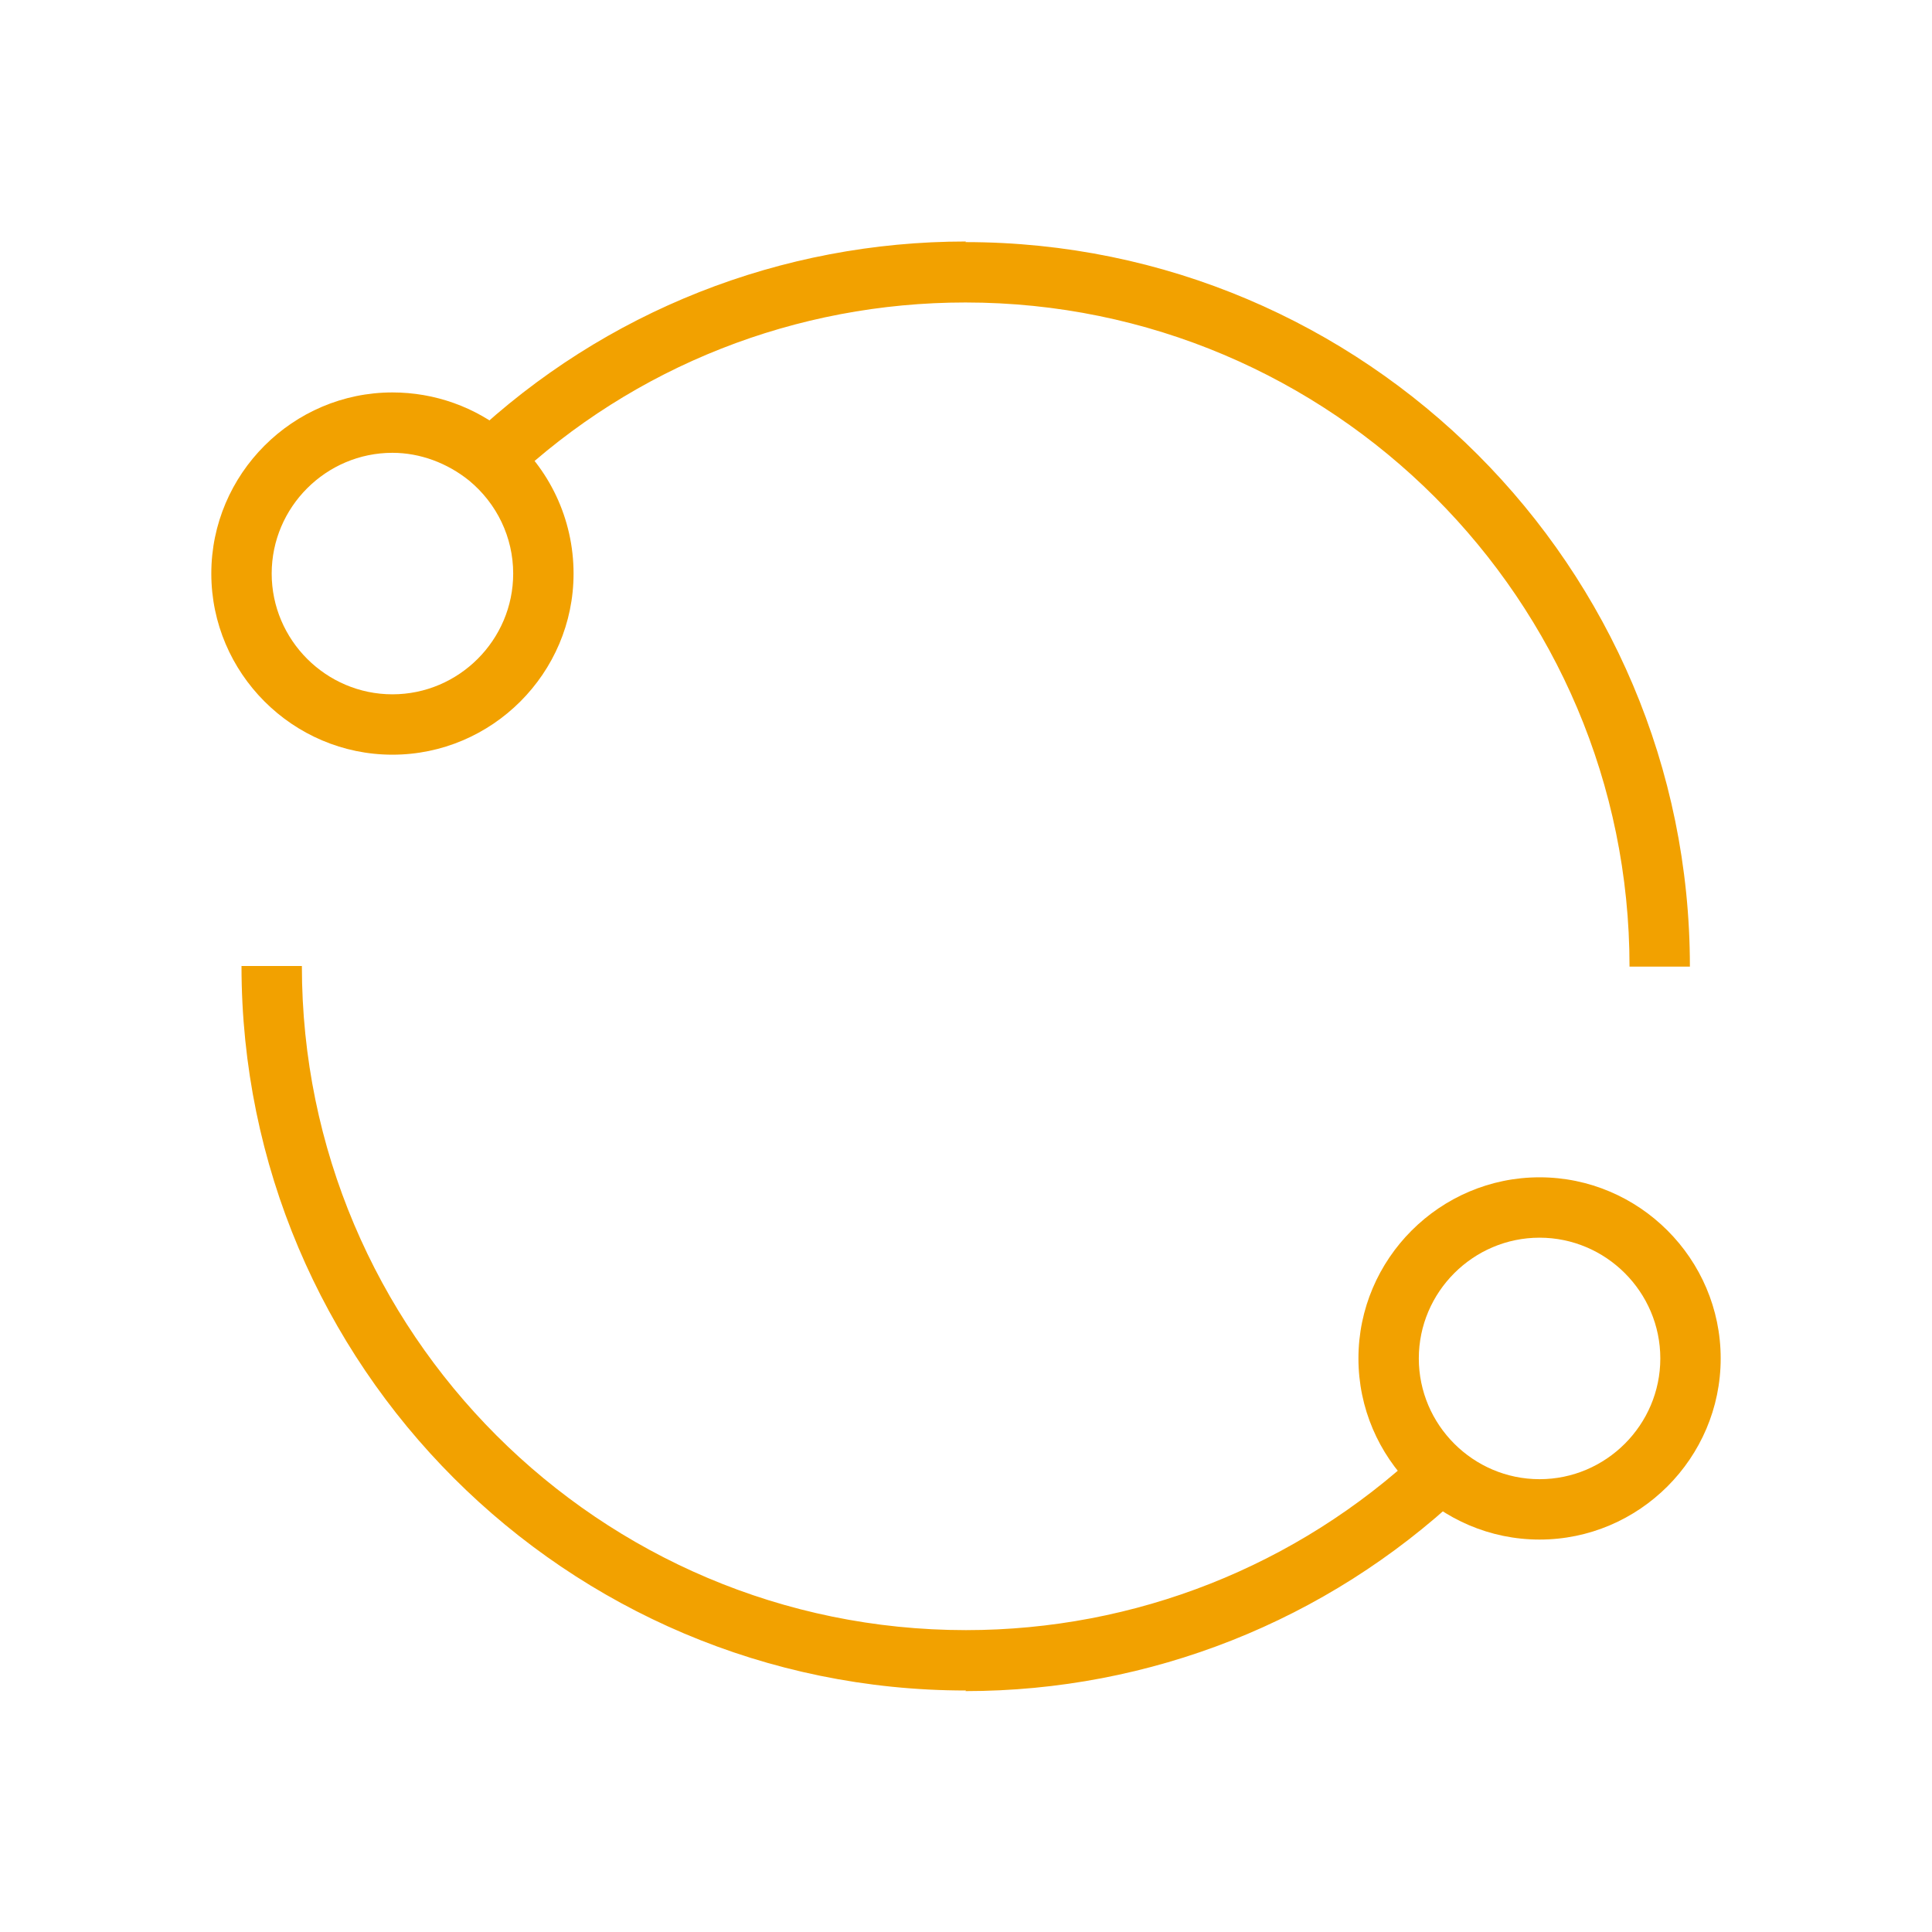 <?xml version="1.0" encoding="UTF-8"?>
<svg id="Icon" xmlns="http://www.w3.org/2000/svg" xmlns:xlink="http://www.w3.org/1999/xlink" viewBox="0 0 32 32">
  <defs>
    <style>
      .cls-1 {
        fill: none;
      }

      .cls-2 {
        fill: #f2a100;
      }

      .cls-3 {
        clip-path: url(#clippath);
      }
    </style>
    <clipPath id="clippath">
      <rect class="cls-1" width="32" height="32"/>
    </clipPath>
  </defs>
  <g class="cls-3">
    <g>
      <path class="cls-2" d="M16,4c-3.06,0-5.98,1.15-8.21,3.25l.68.73c2.04-1.92,4.72-2.97,7.52-2.97,6.07,0,11,4.93,11,11h1c0-6.62-5.38-12-12-12Z"/>
      <path class="cls-2" d="M16,28c-6.62,0-12-5.38-12-12h1c0,6.07,4.93,11,11,11,2.8,0,5.48-1.06,7.52-2.97l.68.73c-2.23,2.09-5.15,3.25-8.21,3.25Z"/>
    </g>
    <g>
      <path class="cls-2" d="M25.5,25.5c-1.65,0-3-1.35-3-3s1.35-3,3-3,3,1.35,3,3-1.35,3-3,3ZM25.5,20.5c-1.1,0-2,.9-2,2s.9,2,2,2,2-.9,2-2-.9-2-2-2Z"/>
      <path class="cls-2" d="M6.5,12.5c-1.65,0-3-1.35-3-3s1.35-3,3-3c.7,0,1.37.24,1.91.68.69.57,1.09,1.42,1.09,2.32,0,1.65-1.35,3-3,3ZM6.5,7.5c-1.1,0-2,.9-2,2s.9,2,2,2,2-.9,2-2c0-.6-.27-1.16-.73-1.54-.36-.29-.81-.46-1.27-.46Z"/>
    </g>
  </g>
</svg>